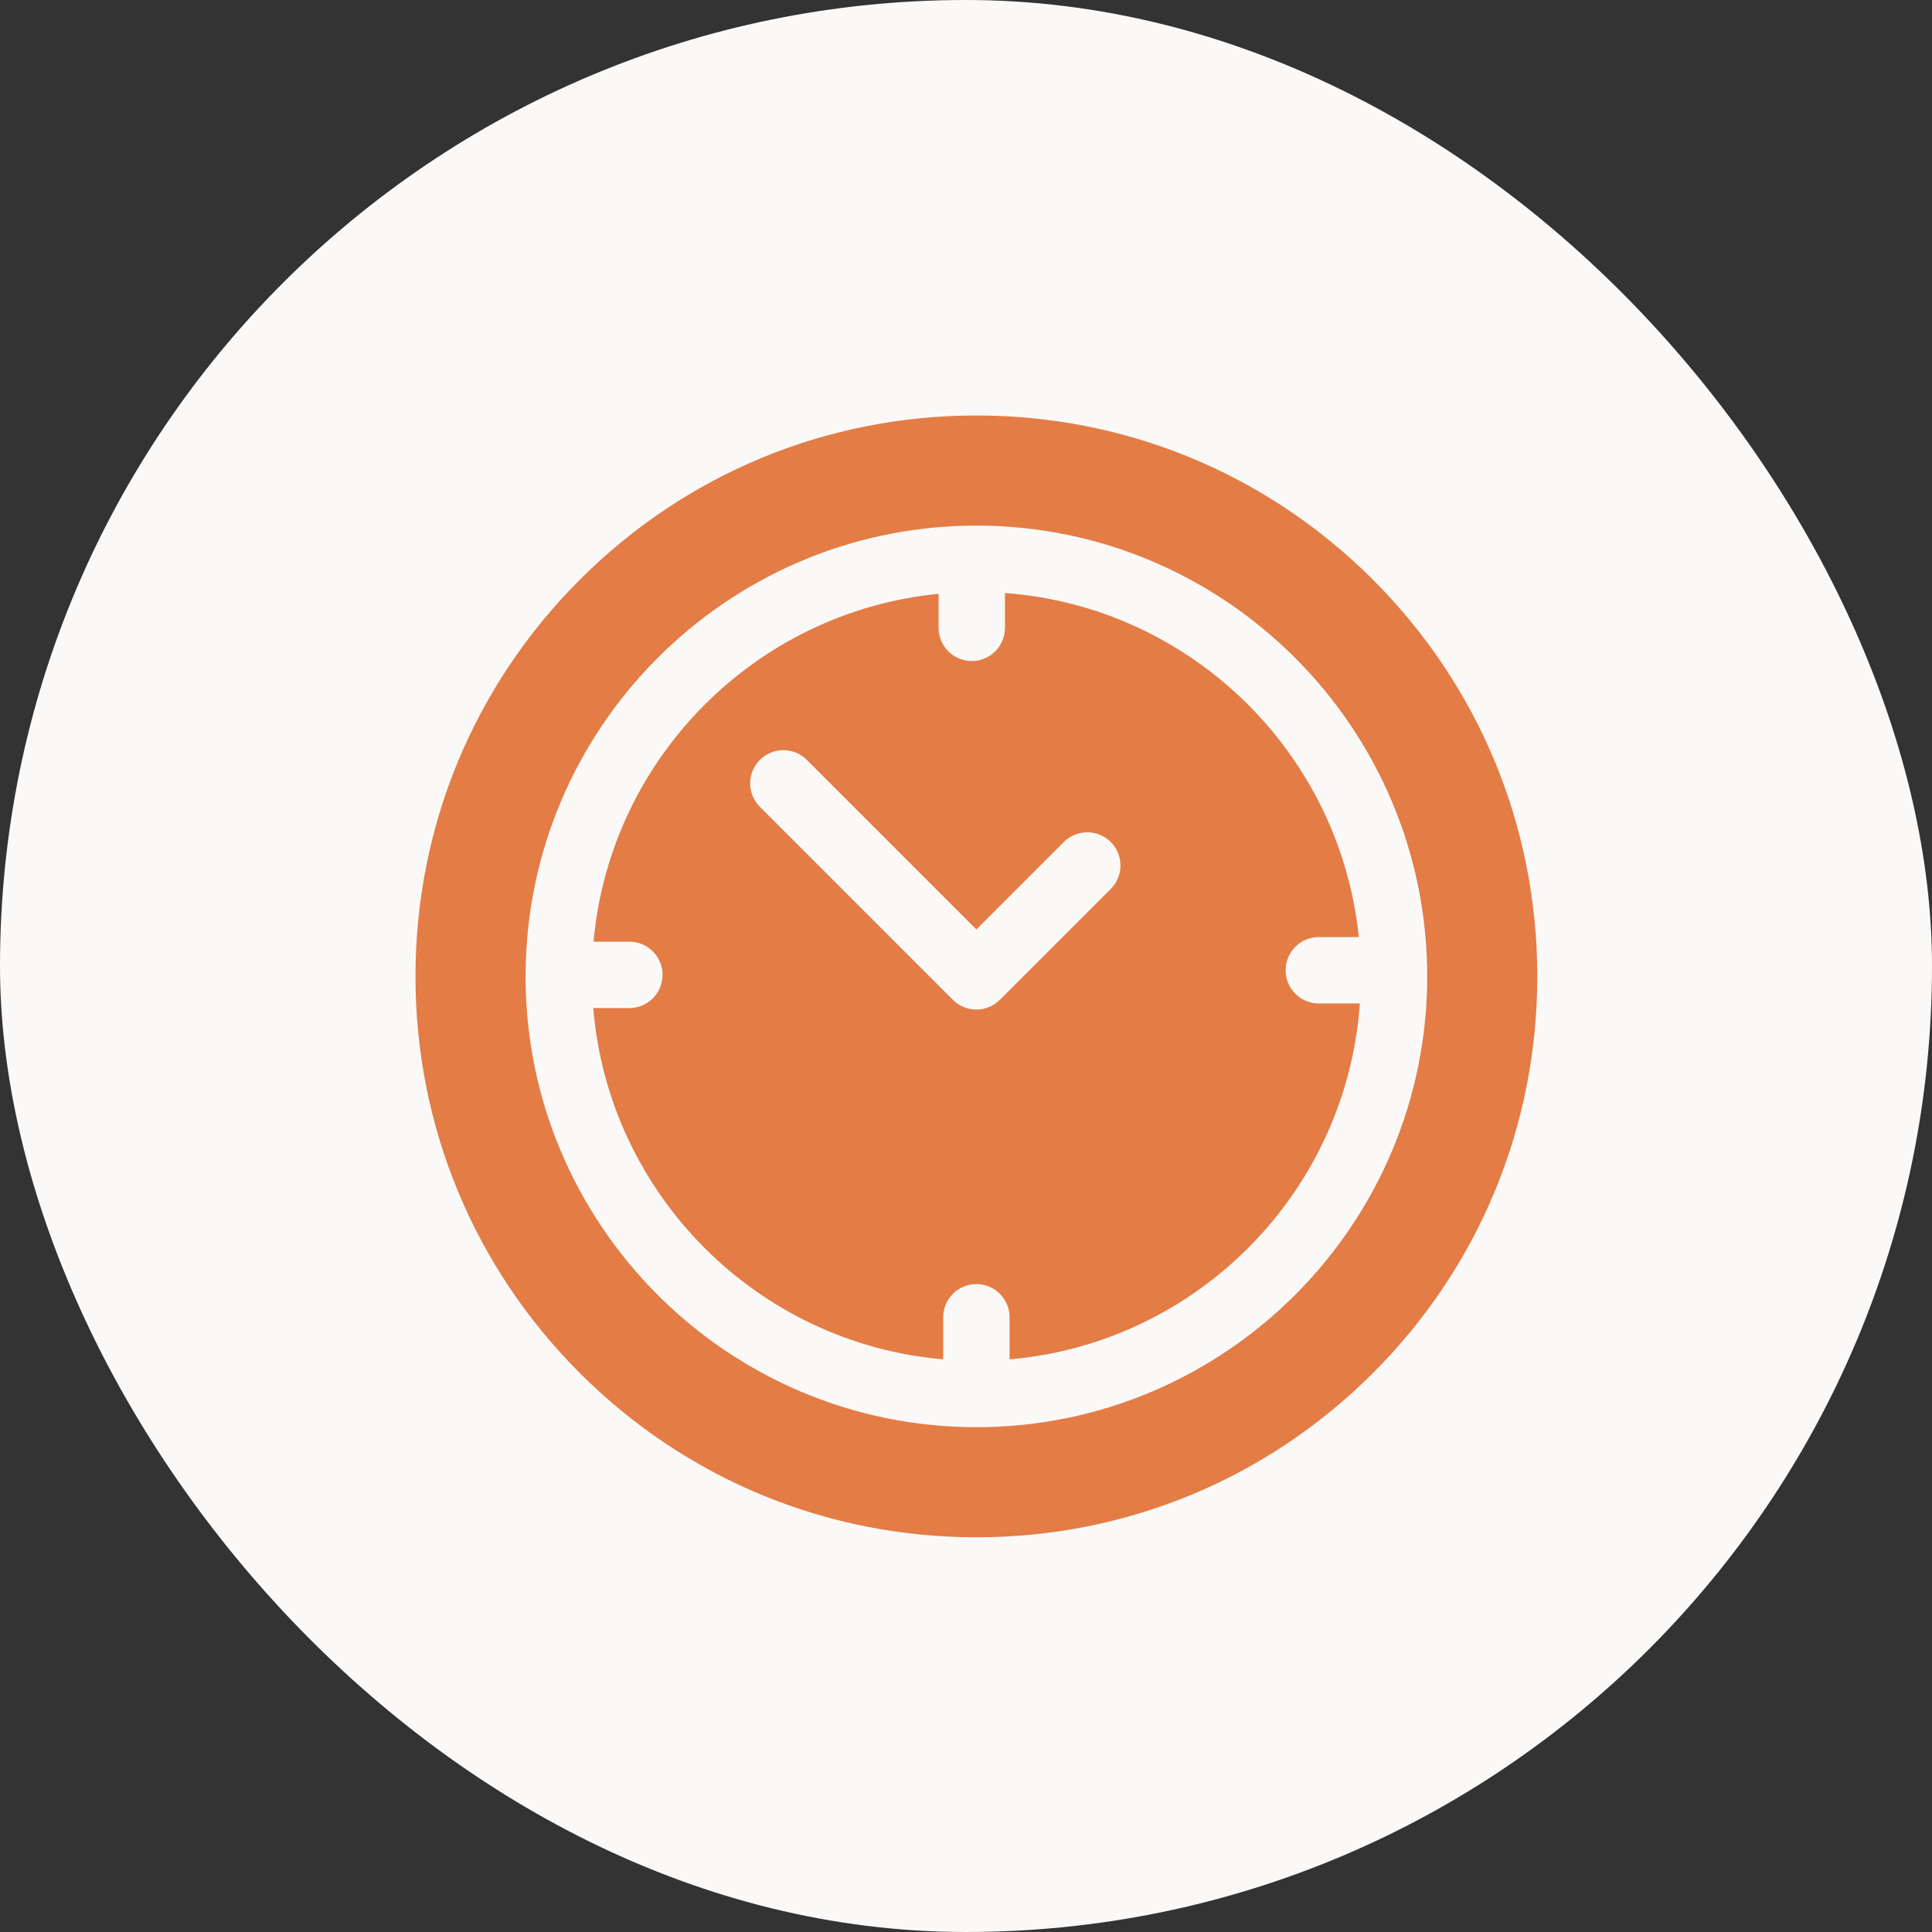 <svg width="93" height="93" viewBox="0 0 93 93" fill="none" xmlns="http://www.w3.org/2000/svg">
<rect x="0" y="0" width="93" height="93" fill="#333333" stroke="none"/>
<rect width="93" height="93" rx="46.5" fill="#FBF9F8"/>
<g clip-path="url(#clip0_34_253)">
<path d="M66.092 27.908C60.992 22.808 54.212 20 47 20C39.788 20 33.008 22.808 27.908 27.908C22.808 33.008 20 39.788 20 47C20 54.212 22.808 60.992 27.908 66.092C33.008 71.191 39.788 74 47 74C54.212 74 60.992 71.192 66.092 66.092C71.192 60.992 74 54.212 74 47C74 39.788 71.192 33.008 66.092 27.908ZM47 68.7C35.034 68.7 25.3 58.966 25.3 47C25.3 46.98 25.3 46.961 25.3 46.942C25.3 46.937 25.3 46.932 25.3 46.927C25.3 46.919 25.301 46.911 25.301 46.902C25.354 35.08 34.908 25.462 46.705 25.303C46.73 25.302 46.754 25.3 46.779 25.3C46.794 25.3 46.809 25.302 46.824 25.302C46.883 25.302 46.941 25.3 47 25.3C58.966 25.3 68.701 35.035 68.701 47C68.701 58.966 58.966 68.7 47 68.7Z" fill="#E47C45"/>
<path d="M63.483 48.303C62.601 48.303 61.886 47.588 61.886 46.706C61.886 45.824 62.601 45.108 63.483 45.108H65.409C64.505 36.241 57.313 29.206 48.377 28.546V30.222C48.377 31.105 47.661 31.82 46.779 31.82C45.897 31.82 45.181 31.105 45.181 30.222V28.584C36.377 29.447 29.364 36.505 28.571 45.329H30.296C31.178 45.329 31.893 46.044 31.893 46.927C31.893 47.809 31.178 48.524 30.296 48.524H28.558C29.293 57.49 36.446 64.666 45.402 65.435V63.41C45.402 62.528 46.118 61.812 47 61.812C47.882 61.812 48.598 62.528 48.598 63.41V65.435C57.627 64.659 64.824 57.372 65.459 48.303H63.483ZM53.467 42.792L48.13 48.13C47.83 48.429 47.424 48.597 47 48.597C46.576 48.597 46.17 48.429 45.87 48.13L36.579 38.839C35.955 38.215 35.955 37.203 36.579 36.579C37.203 35.955 38.215 35.955 38.839 36.579L47 44.74L51.208 40.532C51.832 39.909 52.844 39.909 53.468 40.532C54.091 41.156 54.091 42.168 53.467 42.792Z" fill="#E47C45"/>
</g>
<defs>
<clipPath id="clip0_34_253">
<rect width="54" height="54" fill="white" transform="translate(20 20)"/>
</clipPath>
</defs>
</svg>
